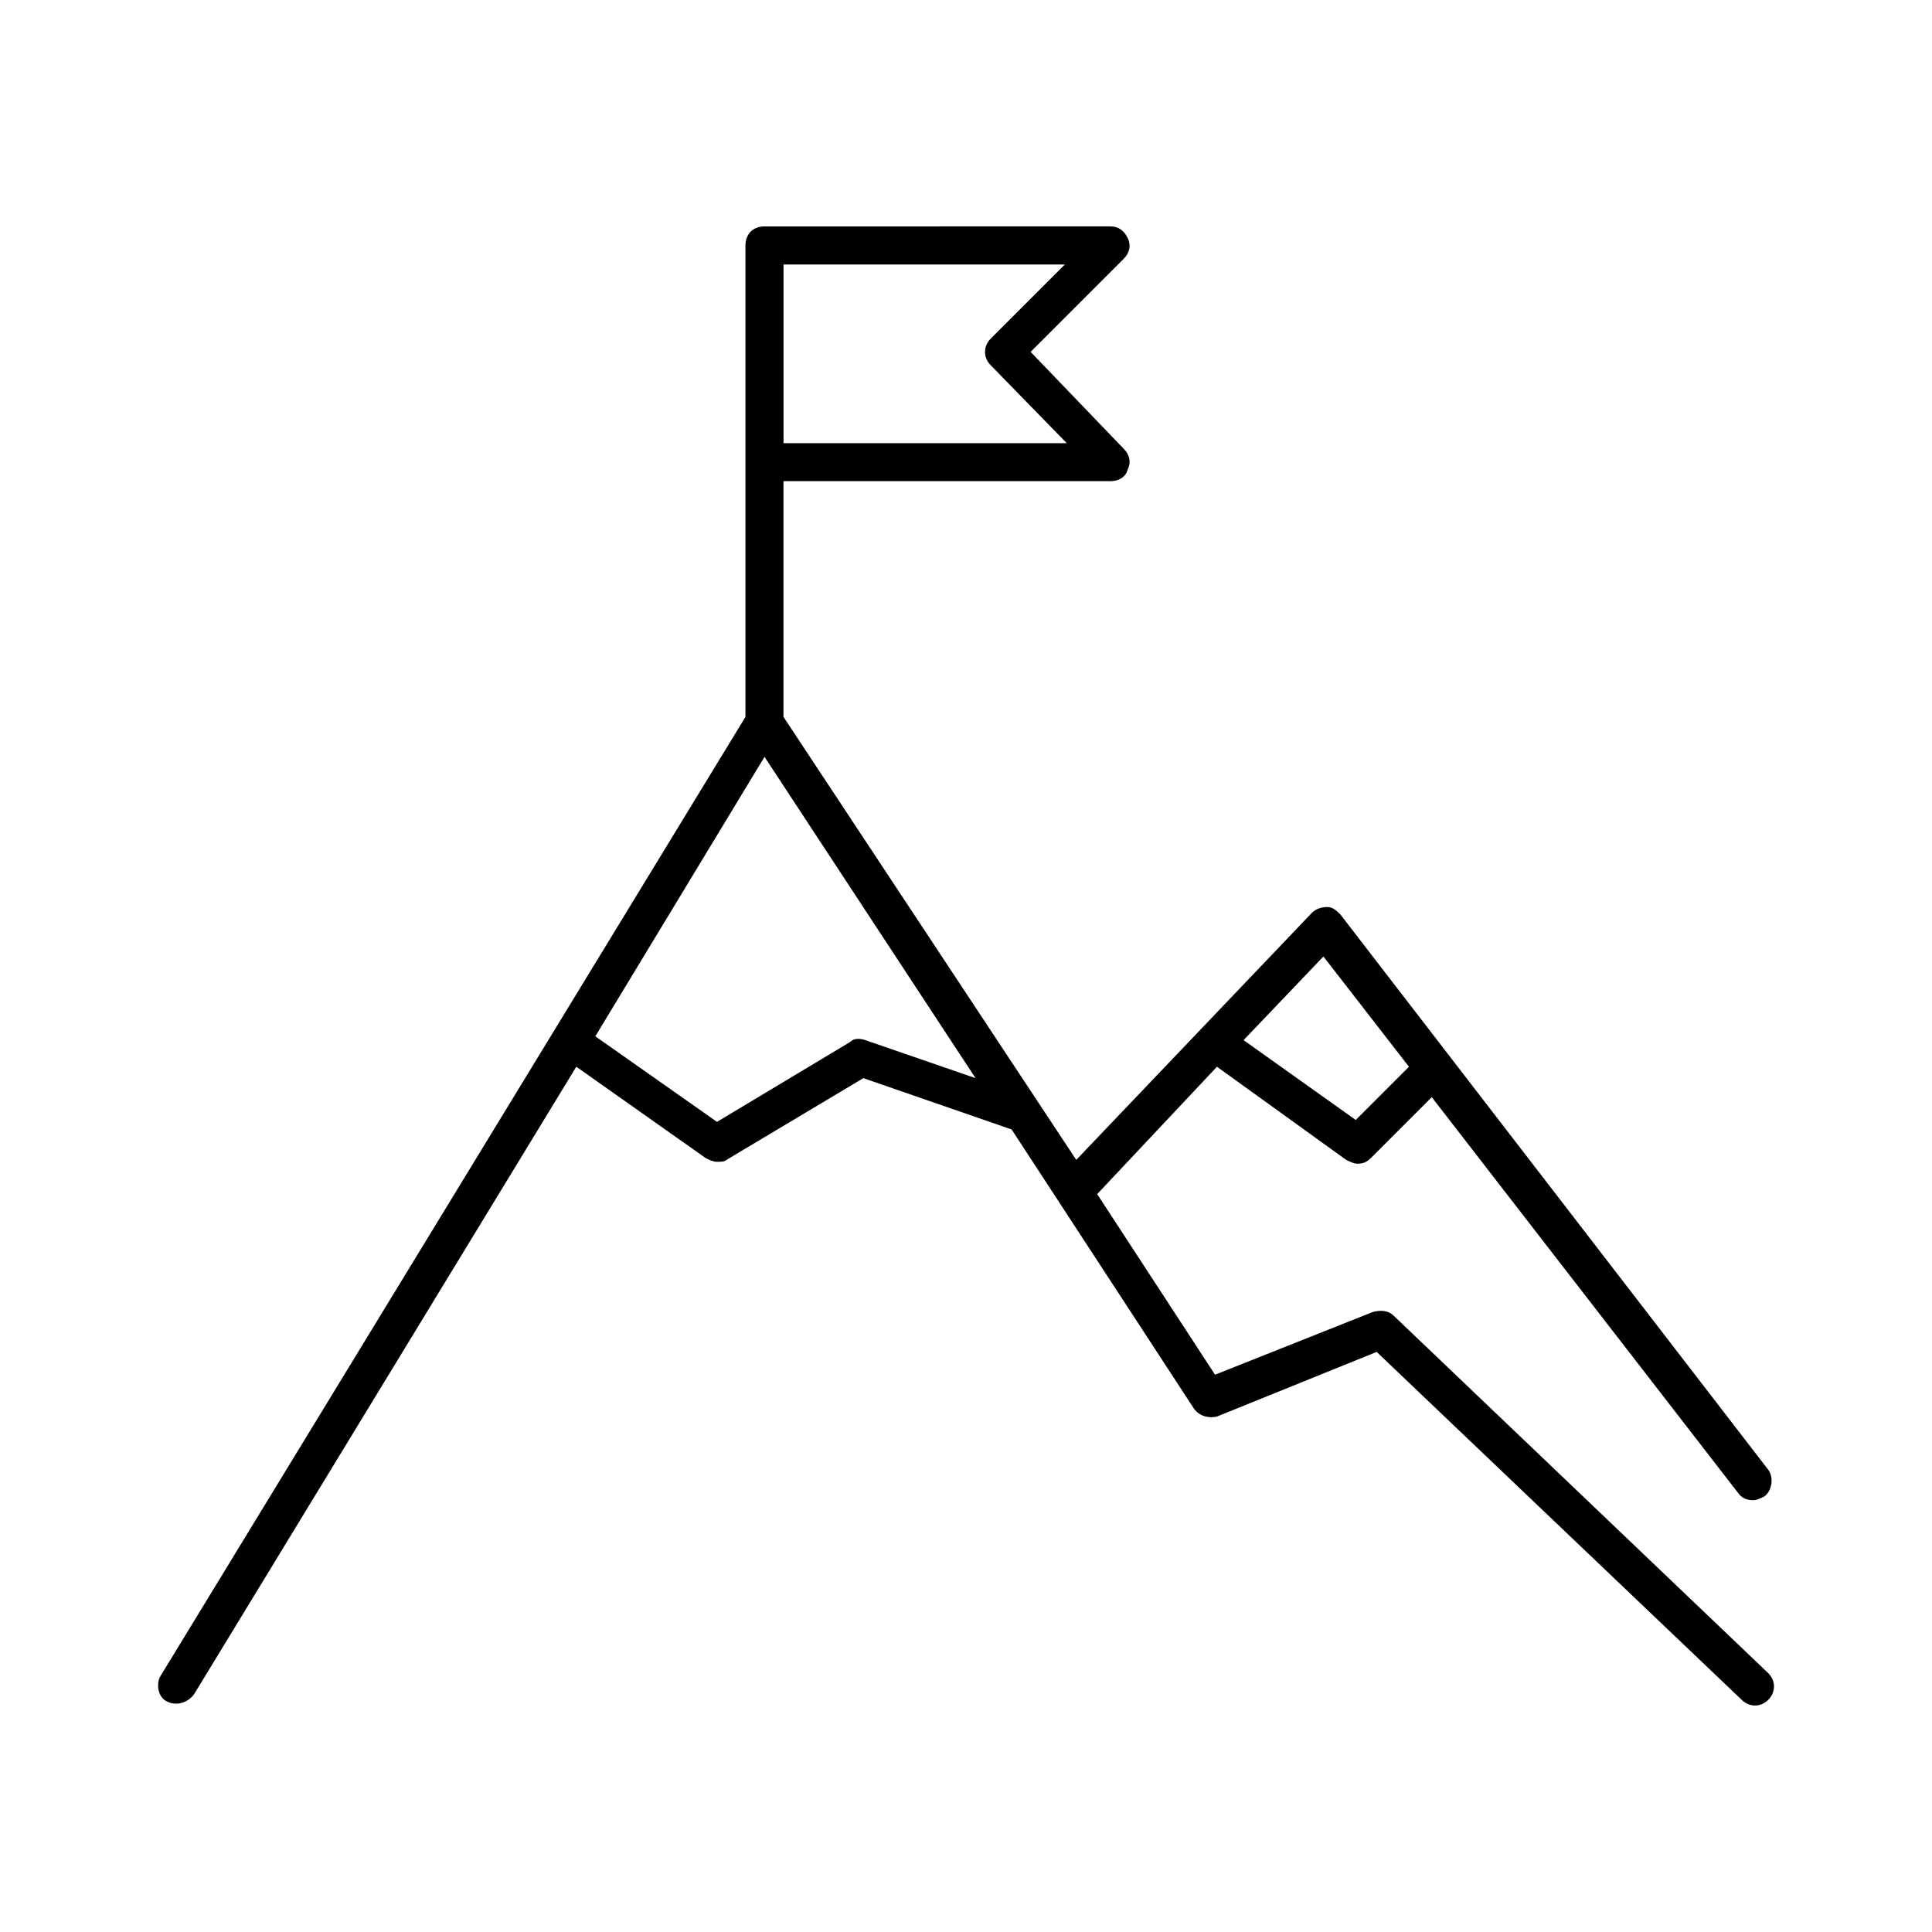 <?xml version="1.0" encoding="UTF-8"?>
<!-- The Best Svg Icon site in the world: iconSvg.co, Visit us! https://iconsvg.co -->
<svg fill="#000000" width="800px" height="800px" version="1.1" viewBox="144 144 512 512" xmlns="http://www.w3.org/2000/svg">
 <path d="m188.4 594.97c1.008 0.504 1.512 0.504 2.519 0.504 1.512 0 3.527-1.008 4.535-2.519l101.27-166.26 34.258 24.184c1.008 0.504 2.016 1.008 3.023 1.008s2.016 0 2.519-0.504l36.273-21.664 39.297 13.602 48.367 74.062c1.512 2.016 4.031 2.519 6.047 2.016l42.32-17.129 96.73 92.195c2.016 2.016 5.039 2.016 7.055 0s2.016-5.039 0-7.055l-99.254-94.715c-1.512-1.512-3.527-1.512-5.543-1.008l-41.816 16.625-31.234-47.859 31.738-33.754 34.258 24.688c1.008 0.504 2.016 1.008 3.023 1.008 1.512 0 2.519-0.504 3.527-1.512l16.121-16.121 81.113 104.79c1.008 1.512 2.519 2.016 4.031 2.016 1.008 0 2.016-0.504 3.023-1.008 2.016-1.512 2.519-5.039 1.008-7.055l-113.36-147.12c-1.008-1.008-2.016-2.016-3.527-2.016-1.512 0-3.023 0.504-4.031 1.512l-62.473 65.496-77.586-117.39v-62.473h86.656c2.016 0 4.031-1.008 4.535-3.023 1.008-2.016 0.504-4.031-1.008-5.543l-24.688-25.695 24.688-24.688c1.512-1.512 2.016-3.527 1.008-5.543-1.008-2.016-2.519-3.023-4.535-3.023l-91.695 0.004c-3.023 0-5.039 2.016-5.039 5.039v124.95l-155.17 254.42c-1.008 2.016-0.504 5.543 2.016 6.551zm306.32-197.49 22.672 29.223-14.105 14.105-29.727-21.16zm-143.08-183.39h74.562l-19.648 19.648c-2.016 2.016-2.016 5.039 0 7.055l20.152 20.656-75.066-0.004zm21.664 205.55c-1.512-0.504-3.023-0.504-4.031 0.504l-35.266 21.16-32.242-22.672 44.84-74.059 55.922 85.145z"/>
</svg>